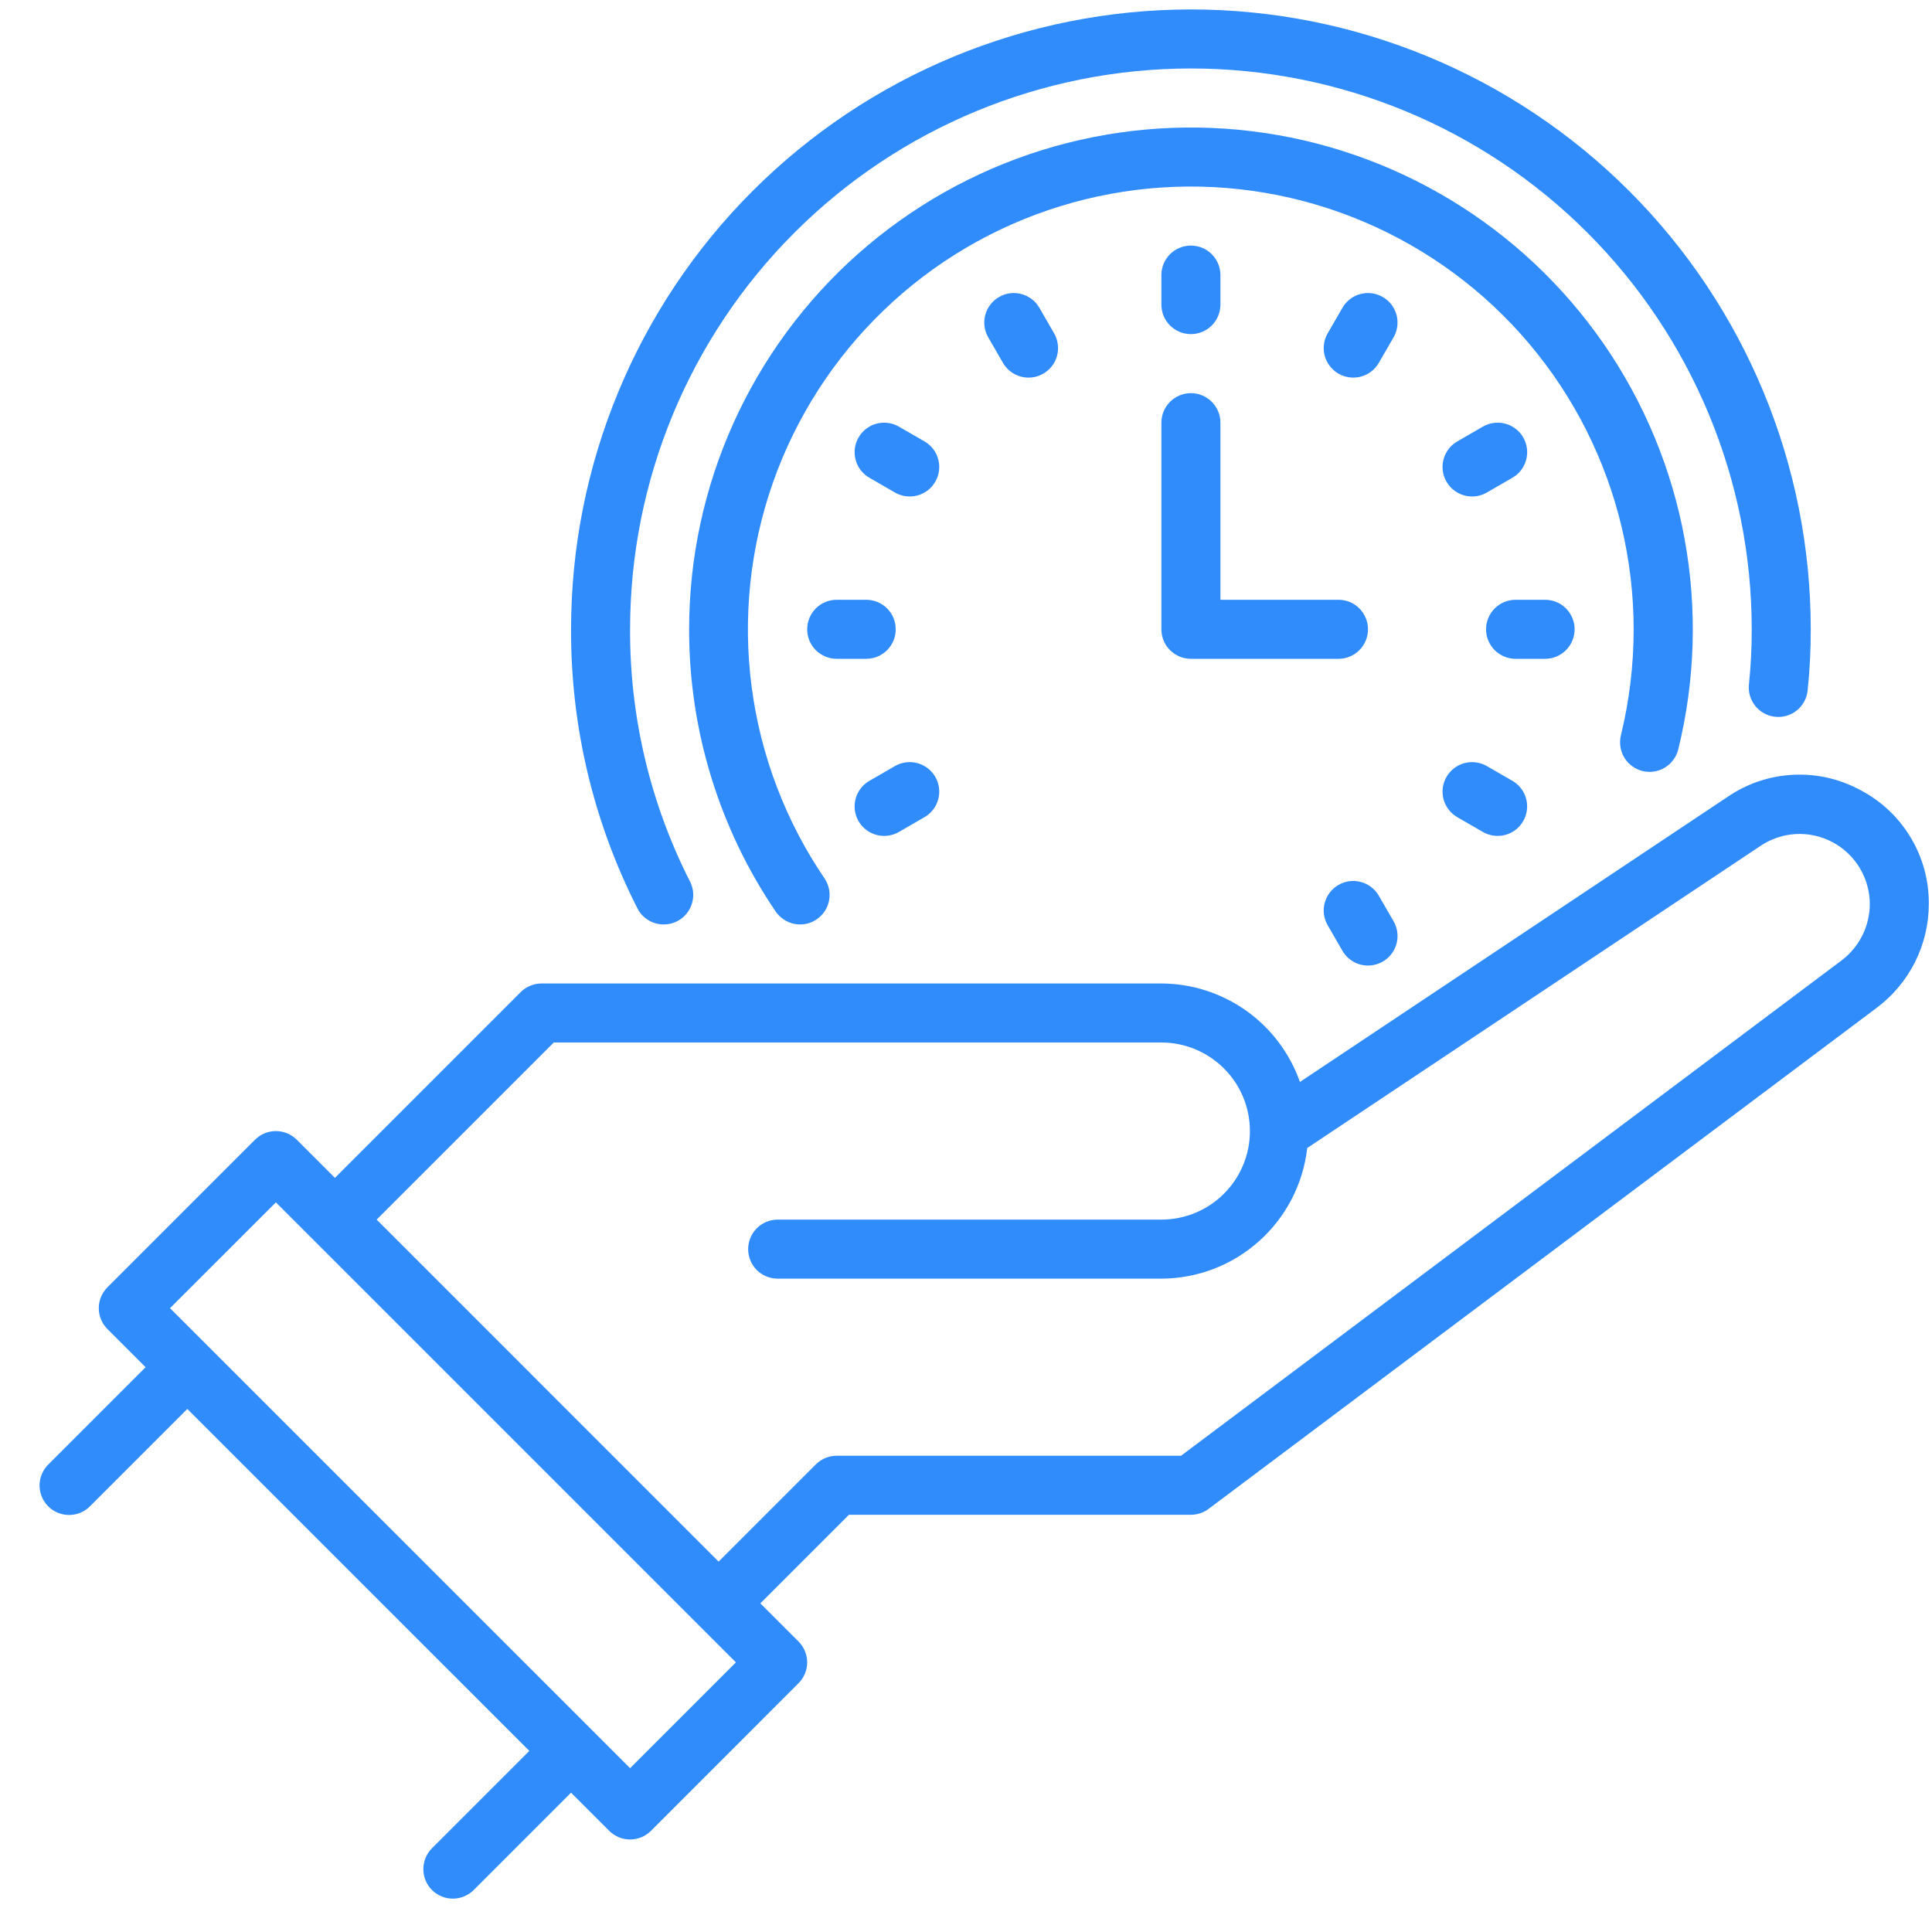 <?xml version="1.0" encoding="UTF-8"?>
<svg xmlns="http://www.w3.org/2000/svg" width="45" height="45" viewBox="0 0 45 45" fill="none">
  <g clip-path="url(#clip0_540_83)">
    <path d="M43.336 18.405C42.857 18.144 42.315 18.019 41.77 18.046C41.225 18.072 40.698 18.248 40.247 18.555L30.278 25.201C30.042 24.532 29.606 23.953 29.028 23.542C28.45 23.131 27.76 22.91 27.051 22.907H12.613C12.523 22.907 12.434 22.925 12.35 22.96C12.267 22.994 12.191 23.045 12.127 23.109L7.801 27.435L6.912 26.546C6.848 26.483 6.772 26.432 6.689 26.397C6.605 26.363 6.516 26.345 6.426 26.345C6.335 26.345 6.246 26.363 6.163 26.397C6.079 26.432 6.003 26.483 5.94 26.546L2.502 29.984C2.438 30.048 2.388 30.123 2.353 30.207C2.318 30.29 2.301 30.38 2.301 30.47C2.301 30.56 2.318 30.65 2.353 30.733C2.388 30.816 2.438 30.892 2.502 30.956L3.391 31.845L1.127 34.109C1.062 34.172 1.011 34.248 0.976 34.332C0.94 34.416 0.922 34.505 0.921 34.596C0.921 34.687 0.939 34.777 0.973 34.861C1.008 34.945 1.059 35.021 1.123 35.085C1.187 35.15 1.263 35.2 1.347 35.235C1.431 35.27 1.521 35.287 1.612 35.287C1.703 35.286 1.793 35.268 1.876 35.233C1.96 35.197 2.036 35.146 2.099 35.081L4.363 32.817L12.329 40.782L10.065 43.046C10 43.11 9.949 43.186 9.914 43.269C9.879 43.353 9.861 43.443 9.86 43.533C9.86 43.624 9.878 43.714 9.912 43.798C9.947 43.881 9.997 43.958 10.062 44.022C10.126 44.086 10.202 44.136 10.286 44.171C10.369 44.206 10.459 44.223 10.55 44.223C10.64 44.223 10.73 44.204 10.814 44.169C10.897 44.134 10.973 44.083 11.037 44.019L13.301 41.755L14.19 42.644C14.254 42.707 14.329 42.758 14.413 42.793C14.496 42.827 14.585 42.845 14.676 42.845C14.766 42.845 14.855 42.827 14.939 42.793C15.022 42.758 15.098 42.707 15.162 42.644L18.599 39.206C18.663 39.142 18.714 39.066 18.748 38.983C18.783 38.9 18.801 38.81 18.801 38.72C18.801 38.63 18.783 38.54 18.748 38.457C18.714 38.373 18.663 38.298 18.599 38.234L17.71 37.345L19.773 35.282H27.738C27.887 35.282 28.032 35.234 28.15 35.145L43.723 23.466C44.095 23.185 44.398 22.821 44.607 22.404C44.815 21.986 44.925 21.526 44.926 21.059C44.931 20.513 44.785 19.977 44.504 19.508C44.224 19.04 43.819 18.658 43.336 18.405ZM14.676 41.185L3.96 30.47L6.426 28.005L17.141 38.72L14.676 41.185ZM42.898 22.367L27.509 33.907H19.488C19.398 33.907 19.308 33.925 19.225 33.96C19.142 33.994 19.066 34.045 19.002 34.109L16.738 36.373L8.773 28.407L12.898 24.282H27.051C27.598 24.282 28.122 24.5 28.509 24.887C28.896 25.273 29.113 25.798 29.113 26.345C29.113 26.892 28.896 27.416 28.509 27.803C28.122 28.19 27.598 28.407 27.051 28.407H18.113C17.931 28.407 17.756 28.48 17.627 28.609C17.498 28.738 17.426 28.913 17.426 29.095C17.426 29.277 17.498 29.452 17.627 29.581C17.756 29.71 17.931 29.782 18.113 29.782H27.051C27.892 29.78 28.702 29.468 29.328 28.907C29.955 28.346 30.353 27.575 30.448 26.739L41.01 19.699C41.256 19.535 41.542 19.441 41.837 19.426C42.133 19.412 42.427 19.478 42.687 19.618C42.948 19.757 43.166 19.965 43.318 20.219C43.47 20.473 43.551 20.763 43.551 21.059C43.55 21.312 43.491 21.562 43.377 21.789C43.264 22.016 43.1 22.214 42.898 22.367Z" fill="#308CFB"></path>
    <path d="M15.46 21.532C15.577 21.532 15.693 21.502 15.795 21.445C15.898 21.387 15.984 21.304 16.045 21.204C16.106 21.104 16.141 20.99 16.146 20.872C16.151 20.755 16.125 20.639 16.072 20.534C15.147 18.714 14.668 16.699 14.676 14.658C14.676 11.193 16.052 7.871 18.502 5.421C20.951 2.971 24.274 1.595 27.738 1.595C31.203 1.595 34.525 2.971 36.975 5.421C39.424 7.871 40.801 11.193 40.801 14.658C40.802 15.085 40.781 15.513 40.736 15.939C40.727 16.029 40.735 16.12 40.76 16.206C40.786 16.293 40.828 16.373 40.885 16.444C40.942 16.514 41.011 16.572 41.091 16.616C41.17 16.659 41.257 16.686 41.347 16.695C41.437 16.705 41.527 16.697 41.614 16.671C41.7 16.646 41.781 16.604 41.851 16.547C41.922 16.49 41.98 16.42 42.023 16.341C42.066 16.262 42.093 16.175 42.103 16.085C42.153 15.611 42.177 15.134 42.176 14.658C42.176 10.828 40.654 7.156 37.947 4.449C35.239 1.741 31.567 0.22 27.738 0.22C23.909 0.22 20.237 1.741 17.529 4.449C14.822 7.156 13.301 10.828 13.301 14.658C13.293 16.916 13.822 19.143 14.846 21.156C14.903 21.27 14.991 21.365 15.1 21.431C15.208 21.498 15.333 21.533 15.46 21.532Z" fill="#308CFB"></path>
    <path d="M38.259 17.959C38.436 18.002 38.623 17.973 38.779 17.878C38.935 17.783 39.047 17.631 39.09 17.453C39.485 15.848 39.535 14.176 39.237 12.55C38.939 10.923 38.298 9.378 37.359 8.017C36.419 6.656 35.201 5.51 33.786 4.655C32.371 3.8 30.79 3.254 29.148 3.055C27.506 2.856 25.841 3.007 24.262 3.499C22.683 3.991 21.227 4.813 19.989 5.909C18.751 7.006 17.76 8.353 17.081 9.861C16.402 11.369 16.051 13.004 16.051 14.658C16.048 17.001 16.75 19.291 18.066 21.23C18.169 21.381 18.326 21.485 18.506 21.52C18.685 21.555 18.87 21.517 19.021 21.414C19.172 21.312 19.276 21.154 19.311 20.975C19.345 20.796 19.307 20.611 19.205 20.46C18.297 19.125 17.716 17.596 17.507 15.995C17.298 14.394 17.468 12.767 18.002 11.244C18.537 9.721 19.421 8.345 20.585 7.226C21.748 6.107 23.158 5.276 24.7 4.802C26.243 4.327 27.876 4.22 29.467 4.491C31.058 4.762 32.563 5.403 33.862 6.361C35.161 7.32 36.216 8.57 36.944 10.011C37.671 11.452 38.05 13.043 38.051 14.658C38.051 15.49 37.951 16.319 37.754 17.128C37.711 17.305 37.74 17.492 37.834 17.648C37.929 17.804 38.082 17.915 38.259 17.959Z" fill="#308CFB"></path>
    <path d="M27.738 7.782C27.829 7.782 27.918 7.765 28.001 7.73C28.085 7.696 28.161 7.645 28.224 7.581C28.288 7.517 28.339 7.442 28.373 7.358C28.408 7.275 28.426 7.185 28.426 7.095V6.407C28.426 6.225 28.353 6.05 28.224 5.921C28.096 5.792 27.921 5.72 27.738 5.72C27.556 5.72 27.381 5.792 27.252 5.921C27.123 6.05 27.051 6.225 27.051 6.407V7.095C27.051 7.185 27.069 7.275 27.103 7.358C27.138 7.442 27.188 7.517 27.252 7.581C27.316 7.645 27.392 7.696 27.475 7.73C27.559 7.765 27.648 7.782 27.738 7.782Z" fill="#308CFB"></path>
    <path d="M23.27 6.918C23.191 6.963 23.123 7.023 23.068 7.095C23.013 7.166 22.972 7.248 22.949 7.335C22.926 7.422 22.92 7.513 22.931 7.603C22.943 7.692 22.973 7.779 23.018 7.857L23.361 8.452C23.453 8.61 23.603 8.725 23.779 8.772C23.955 8.819 24.143 8.795 24.3 8.703C24.458 8.612 24.574 8.462 24.621 8.286C24.668 8.11 24.643 7.922 24.552 7.764L24.209 7.169C24.164 7.091 24.104 7.022 24.032 6.967C23.96 6.912 23.878 6.872 23.791 6.849C23.704 6.825 23.613 6.82 23.523 6.831C23.434 6.843 23.348 6.873 23.27 6.918Z" fill="#308CFB"></path>
    <path d="M21.533 10.281L20.937 9.937C20.859 9.892 20.773 9.862 20.683 9.851C20.593 9.839 20.503 9.845 20.415 9.868C20.328 9.891 20.246 9.932 20.175 9.987C20.103 10.042 20.043 10.11 19.998 10.189C19.953 10.267 19.923 10.353 19.911 10.443C19.9 10.532 19.906 10.623 19.929 10.71C19.952 10.798 19.993 10.88 20.048 10.951C20.103 11.023 20.171 11.083 20.25 11.128L20.845 11.472C20.923 11.517 21.01 11.546 21.099 11.558C21.189 11.57 21.28 11.564 21.367 11.541C21.454 11.517 21.536 11.477 21.608 11.422C21.68 11.367 21.74 11.298 21.785 11.22C21.83 11.142 21.859 11.056 21.871 10.966C21.883 10.877 21.877 10.786 21.853 10.698C21.83 10.611 21.79 10.529 21.735 10.458C21.68 10.386 21.611 10.326 21.533 10.281Z" fill="#308CFB"></path>
    <path d="M20.863 14.658C20.863 14.567 20.846 14.478 20.811 14.394C20.776 14.311 20.726 14.235 20.662 14.171C20.598 14.107 20.522 14.057 20.439 14.022C20.355 13.988 20.266 13.97 20.176 13.97H19.488C19.306 13.97 19.131 14.042 19.002 14.171C18.873 14.3 18.801 14.475 18.801 14.658C18.801 14.84 18.873 15.015 19.002 15.144C19.131 15.273 19.306 15.345 19.488 15.345H20.176C20.266 15.345 20.355 15.327 20.439 15.293C20.522 15.258 20.598 15.207 20.662 15.144C20.726 15.08 20.776 15.004 20.811 14.921C20.846 14.837 20.863 14.748 20.863 14.658Z" fill="#308CFB"></path>
    <path d="M20.594 19.47C20.714 19.47 20.833 19.438 20.937 19.378L21.532 19.034C21.611 18.989 21.679 18.929 21.734 18.857C21.789 18.786 21.83 18.704 21.853 18.617C21.877 18.529 21.883 18.439 21.871 18.349C21.859 18.259 21.83 18.173 21.785 18.095C21.739 18.017 21.679 17.948 21.608 17.893C21.536 17.838 21.454 17.798 21.367 17.774C21.28 17.751 21.189 17.745 21.099 17.757C21.01 17.769 20.923 17.798 20.845 17.843L20.25 18.187C20.118 18.263 20.016 18.38 19.958 18.52C19.9 18.659 19.89 18.814 19.929 18.961C19.968 19.107 20.055 19.236 20.175 19.328C20.295 19.42 20.442 19.47 20.594 19.47Z" fill="#308CFB"></path>
    <path d="M31.268 22.146C31.328 22.25 31.415 22.337 31.52 22.398C31.624 22.458 31.743 22.49 31.864 22.489C31.985 22.489 32.103 22.457 32.207 22.397C32.312 22.337 32.398 22.25 32.459 22.145C32.519 22.041 32.551 21.922 32.551 21.802C32.551 21.681 32.519 21.563 32.459 21.458L32.115 20.863C32.024 20.705 31.874 20.59 31.698 20.543C31.521 20.496 31.334 20.52 31.176 20.612C31.018 20.703 30.903 20.853 30.855 21.029C30.808 21.205 30.833 21.393 30.924 21.551L31.268 22.146Z" fill="#308CFB"></path>
    <path d="M33.944 19.034L34.539 19.378C34.697 19.469 34.885 19.494 35.061 19.447C35.237 19.399 35.387 19.284 35.478 19.126C35.569 18.968 35.594 18.781 35.547 18.605C35.5 18.428 35.385 18.278 35.227 18.187L34.631 17.843C34.553 17.798 34.467 17.769 34.377 17.757C34.288 17.745 34.197 17.751 34.109 17.774C34.022 17.798 33.94 17.838 33.869 17.893C33.797 17.948 33.737 18.017 33.692 18.095C33.647 18.173 33.617 18.259 33.605 18.349C33.594 18.439 33.6 18.529 33.623 18.617C33.647 18.704 33.687 18.786 33.742 18.857C33.797 18.929 33.865 18.989 33.944 19.034Z" fill="#308CFB"></path>
    <path d="M36.676 14.658C36.676 14.567 36.658 14.478 36.623 14.394C36.589 14.311 36.538 14.235 36.474 14.171C36.411 14.107 36.335 14.057 36.251 14.022C36.168 13.988 36.079 13.97 35.988 13.97H35.301C35.118 13.97 34.944 14.042 34.815 14.171C34.686 14.3 34.613 14.475 34.613 14.658C34.613 14.84 34.686 15.015 34.815 15.144C34.944 15.273 35.118 15.345 35.301 15.345H35.988C36.079 15.345 36.168 15.327 36.251 15.293C36.335 15.258 36.411 15.207 36.474 15.144C36.538 15.08 36.589 15.004 36.623 14.921C36.658 14.837 36.676 14.748 36.676 14.658Z" fill="#308CFB"></path>
    <path d="M34.288 11.564C34.409 11.564 34.527 11.532 34.631 11.472L35.227 11.128C35.305 11.083 35.374 11.023 35.429 10.951C35.484 10.88 35.524 10.798 35.547 10.71C35.571 10.623 35.577 10.532 35.565 10.443C35.553 10.353 35.524 10.267 35.479 10.189C35.434 10.11 35.374 10.042 35.302 9.987C35.23 9.932 35.148 9.891 35.061 9.868C34.974 9.845 34.883 9.839 34.793 9.851C34.704 9.862 34.618 9.892 34.539 9.937L33.944 10.281C33.813 10.356 33.71 10.473 33.652 10.613C33.594 10.753 33.584 10.908 33.623 11.055C33.663 11.201 33.749 11.33 33.869 11.422C33.989 11.514 34.137 11.564 34.288 11.564Z" fill="#308CFB"></path>
    <path d="M32.207 6.918C32.129 6.872 32.042 6.843 31.953 6.831C31.863 6.819 31.772 6.825 31.685 6.849C31.598 6.872 31.516 6.912 31.445 6.967C31.373 7.022 31.313 7.091 31.268 7.169L30.924 7.764C30.833 7.922 30.808 8.11 30.855 8.286C30.903 8.462 31.018 8.612 31.176 8.703C31.334 8.794 31.521 8.819 31.698 8.772C31.874 8.725 32.024 8.61 32.115 8.452L32.459 7.857C32.504 7.779 32.533 7.692 32.545 7.603C32.557 7.513 32.551 7.422 32.528 7.335C32.504 7.248 32.464 7.166 32.409 7.094C32.354 7.023 32.285 6.963 32.207 6.918Z" fill="#308CFB"></path>
    <path d="M27.051 14.658C27.051 14.748 27.069 14.837 27.103 14.921C27.138 15.004 27.188 15.08 27.252 15.144C27.316 15.207 27.392 15.258 27.475 15.293C27.559 15.327 27.648 15.345 27.738 15.345H31.176C31.358 15.345 31.533 15.273 31.662 15.144C31.791 15.015 31.863 14.84 31.863 14.658C31.863 14.475 31.791 14.3 31.662 14.171C31.533 14.042 31.358 13.97 31.176 13.97H28.426V9.845C28.426 9.663 28.353 9.488 28.224 9.359C28.096 9.23 27.921 9.157 27.738 9.157C27.556 9.157 27.381 9.23 27.252 9.359C27.123 9.488 27.051 9.663 27.051 9.845V14.658Z" fill="#308CFB"></path>
  </g>
  <defs>
    <clipPath id="clip0_540_83">
      <rect width="44" height="44" fill="white" transform="translate(0.926 0.22)"></rect>
    </clipPath>
  </defs>
</svg>

